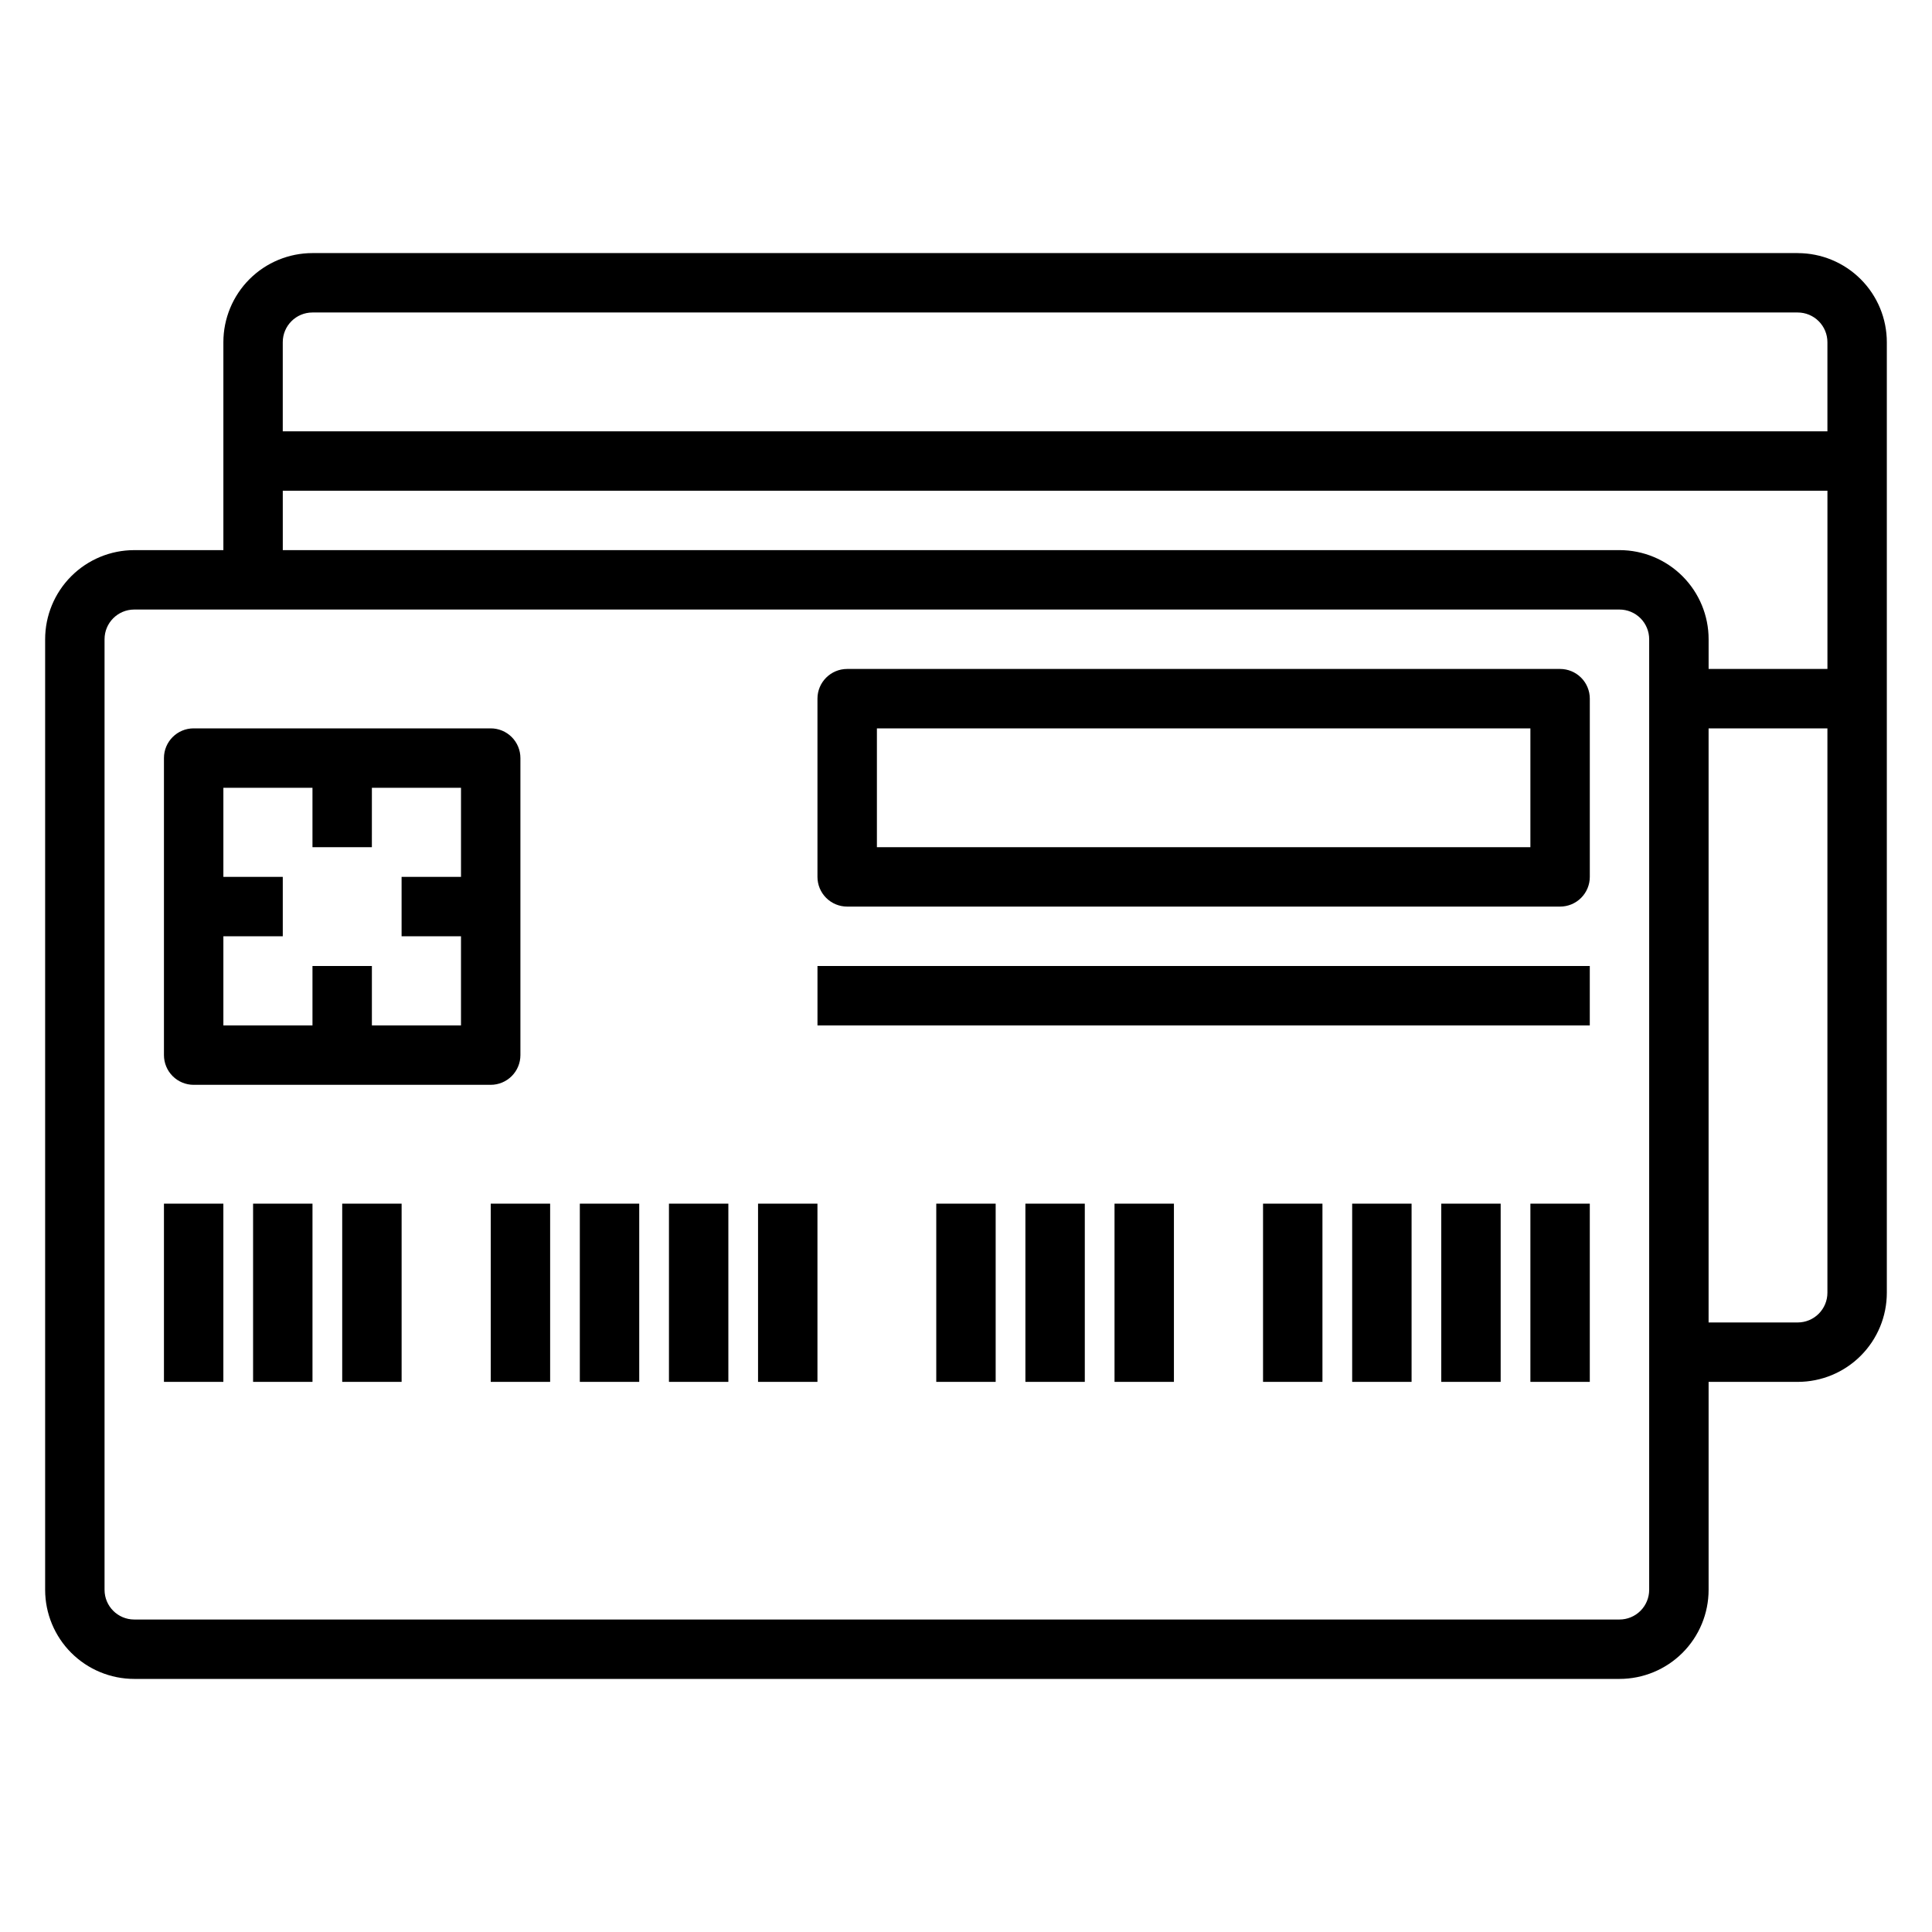 <?xml version="1.0" encoding="UTF-8"?>
<!-- Uploaded to: ICON Repo, www.iconrepo.com, Generator: ICON Repo Mixer Tools -->
<svg fill="#000000" width="800px" height="800px" version="1.1" viewBox="144 144 512 512" xmlns="http://www.w3.org/2000/svg">
 <g>
  <path d="m620.41 211.07h-393.6c-6.262 0-12.27 2.488-16.699 6.918-4.426 4.426-6.914 10.434-6.914 16.699v55.105l-23.617-0.004c-6.262 0-12.27 2.488-16.699 6.918-4.43 4.43-6.918 10.438-6.918 16.699v251.91c0 6.262 2.488 12.27 6.918 16.699 4.43 4.426 10.438 6.914 16.699 6.914h393.6c6.262 0 12.27-2.488 16.699-6.914 4.43-4.43 6.918-10.438 6.918-16.699v-55.105h23.617-0.004c6.266 0 12.27-2.488 16.699-6.918 4.43-4.43 6.918-10.434 6.918-16.699v-251.9c0-6.266-2.488-12.273-6.918-16.699-4.43-4.43-10.434-6.918-16.699-6.918zm-393.6 15.742h393.6c2.09 0 4.09 0.832 5.566 2.309 1.477 1.477 2.309 3.477 2.309 5.566v23.617l-409.35-0.004v-23.613c0-4.348 3.523-7.875 7.871-7.875zm-7.871 47.234h409.35v47.23h-31.488v-7.871c0-6.262-2.488-12.27-6.918-16.699-4.43-4.43-10.438-6.918-16.699-6.918h-354.24zm362.11 291.27c0 2.086-0.828 4.09-2.305 5.566-1.477 1.477-3.481 2.305-5.566 2.305h-393.6c-4.348 0-7.871-3.523-7.871-7.871v-251.91c0-4.348 3.523-7.871 7.871-7.871h393.6c2.086 0 4.09 0.828 5.566 2.305 1.477 1.477 2.305 3.481 2.305 5.566zm39.359-70.848-23.613-0.004v-157.44h31.488v149.57c0 2.09-0.832 4.09-2.309 5.566-1.477 1.477-3.477 2.305-5.566 2.305z"/>
  <path d="m195.32 431.49h78.723c2.086 0 4.09-0.832 5.566-2.309 1.477-1.477 2.305-3.477 2.305-5.566v-78.719c0-2.09-0.828-4.09-2.305-5.566-1.477-1.477-3.481-2.305-5.566-2.305h-78.723c-4.348 0-7.871 3.523-7.871 7.871v78.719c0 2.09 0.832 4.09 2.305 5.566 1.477 1.477 3.481 2.309 5.566 2.309zm31.488-78.719v15.742h15.742l0.004-15.746h23.617v23.617h-15.746v15.742h15.742v23.617h-23.613v-15.742h-15.746v15.742h-23.613v-23.617h15.742v-15.742h-15.742v-23.617z"/>
  <path d="m557.44 321.28h-188.93c-4.348 0-7.875 3.523-7.875 7.871v47.234c0 2.086 0.832 4.09 2.309 5.566 1.477 1.477 3.477 2.305 5.566 2.305h188.93c2.09 0 4.09-0.828 5.566-2.305 1.477-1.477 2.309-3.481 2.309-5.566v-47.234c0-2.086-0.832-4.09-2.309-5.566-1.477-1.473-3.477-2.305-5.566-2.305zm-7.871 47.23-173.18 0.004v-31.488h173.18z"/>
  <path d="m187.45 462.98h15.742v47.23h-15.742z"/>
  <path d="m211.07 462.98h15.742v47.23h-15.742z"/>
  <path d="m234.69 462.98h15.742v47.23h-15.742z"/>
  <path d="m274.05 462.98h15.742v47.23h-15.742z"/>
  <path d="m297.66 462.98h15.742v47.23h-15.742z"/>
  <path d="m321.28 462.98h15.742v47.23h-15.742z"/>
  <path d="m344.89 462.98h15.742v47.23h-15.742z"/>
  <path d="m478.72 462.98h15.742v47.23h-15.742z"/>
  <path d="m502.34 462.98h15.742v47.23h-15.742z"/>
  <path d="m525.95 462.98h15.742v47.23h-15.742z"/>
  <path d="m549.57 462.98h15.742v47.23h-15.742z"/>
  <path d="m392.12 462.98h15.742v47.23h-15.742z"/>
  <path d="m415.74 462.98h15.742v47.23h-15.742z"/>
  <path d="m439.36 462.98h15.742v47.23h-15.742z"/>
  <path d="m360.64 400h204.67v15.742h-204.67z"/>
 </g>
</svg>